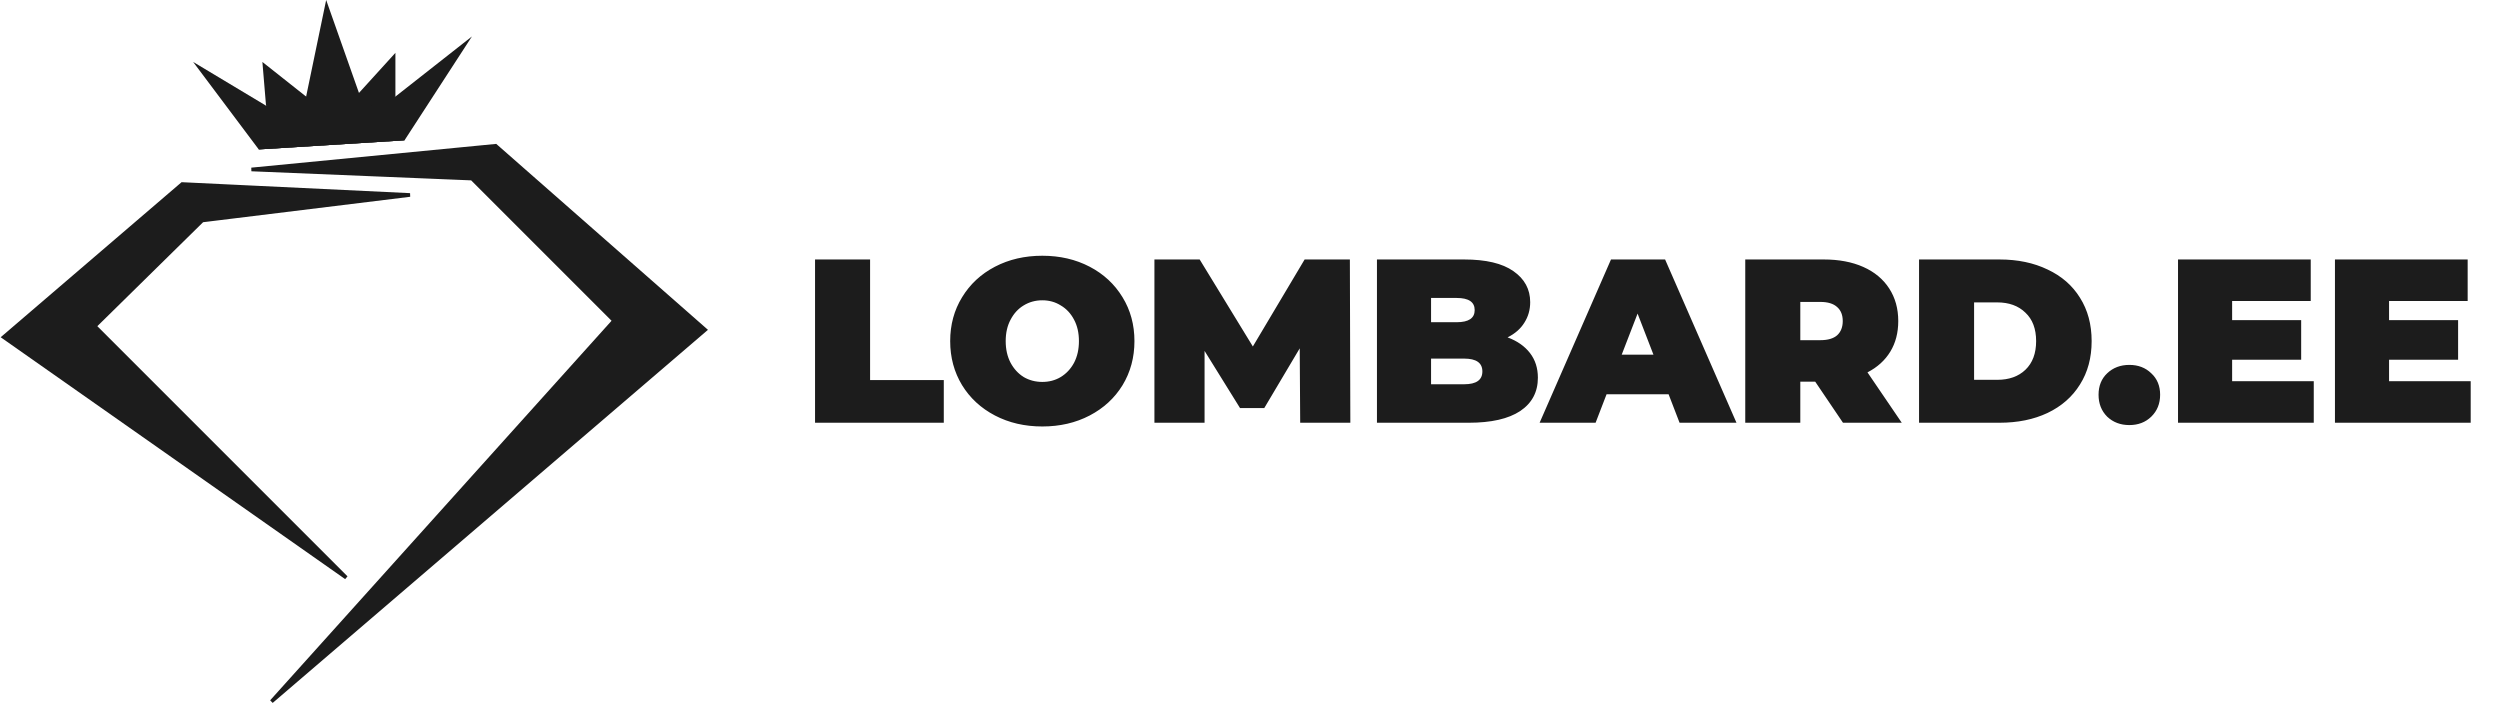 <?xml version="1.0" encoding="UTF-8"?> <svg xmlns="http://www.w3.org/2000/svg" width="686" height="193" viewBox="0 0 686 193" fill="none"> <path d="M73 29L84 26.5L98.5 25.5L108.5 26.5L111 38.5L71 41L73 29Z" fill="#1C1C1C"></path> <path d="M89.5 0L98.5 25.5L91.403 33.111L84 26.5L89.5 0Z" fill="#1C1C1C"></path> <path d="M108.5 14.5V26.5L91.403 33.111L98.5 25.5L108.5 14.5Z" fill="#1C1C1C"></path> <path d="M129.5 10L111 38.5L71 41L108.5 26.5L129.5 10Z" fill="#1C1C1C"></path> <path d="M72 17L84 26.5L91.403 33.111L73 29L72 17Z" fill="#1C1C1C"></path> <path d="M53 17L73 29L91.403 33.111L111 38.5L71 41L53 17Z" fill="#1C1C1C"></path> <path d="M55.5 60.5L112.5 53.5L50 50.5L1 92.5L95 158.5L26 89.5L55.5 60.5Z" fill="#1C1C1C"></path> <path d="M129.5 49L69 46.5L136 40L193.5 90.5L74.5 192.5L168.5 88L129.5 49Z" fill="#1C1C1C"></path> <path d="M55.5 60.5L112.5 53.5L50 50.5L1 92.5L95 158.5L26 89.5L55.5 60.5Z" stroke="#1C1C1C"></path> <path d="M129.5 49L69 46.5L136 40L193.5 90.5L74.5 192.5L168.5 88L129.5 49Z" stroke="#1C1C1C"></path> <path d="M223.648 71.2H238.752V104.288H258.976V116H223.648V71.2ZM286.011 117.024C281.19 117.024 276.859 116.021 273.019 114.016C269.179 112.011 266.171 109.237 263.995 105.696C261.819 102.112 260.731 98.08 260.731 93.6C260.731 89.12 261.819 85.109 263.995 81.568C266.171 77.984 269.179 75.189 273.019 73.184C276.859 71.179 281.19 70.176 286.011 70.176C290.832 70.176 295.163 71.179 299.003 73.184C302.843 75.189 305.851 77.984 308.027 81.568C310.203 85.109 311.291 89.12 311.291 93.6C311.291 98.08 310.203 102.112 308.027 105.696C305.851 109.237 302.843 112.011 299.003 114.016C295.163 116.021 290.832 117.024 286.011 117.024ZM286.011 104.8C287.888 104.8 289.574 104.352 291.067 103.456C292.603 102.517 293.819 101.216 294.715 99.552C295.611 97.845 296.059 95.861 296.059 93.6C296.059 91.339 295.611 89.376 294.715 87.712C293.819 86.005 292.603 84.704 291.067 83.808C289.574 82.869 287.888 82.4 286.011 82.4C284.134 82.4 282.427 82.869 280.891 83.808C279.398 84.704 278.203 86.005 277.307 87.712C276.411 89.376 275.963 91.339 275.963 93.6C275.963 95.861 276.411 97.845 277.307 99.552C278.203 101.216 279.398 102.517 280.891 103.456C282.427 104.352 284.134 104.8 286.011 104.8ZM356.773 116L356.645 95.584L346.917 111.968H340.261L330.533 96.288V116H316.773V71.2H329.189L343.781 95.072L357.989 71.2H370.405L370.533 116H356.773ZM413.676 92.576C416.321 93.557 418.369 94.987 419.82 96.864C421.27 98.741 421.996 101.003 421.996 103.648C421.996 107.573 420.374 110.624 417.132 112.8C413.889 114.933 409.196 116 403.052 116H377.836V71.2H401.772C407.745 71.2 412.246 72.267 415.276 74.4C418.348 76.533 419.884 79.371 419.884 82.912C419.884 85.003 419.35 86.88 418.284 88.544C417.26 90.208 415.724 91.552 413.676 92.576ZM392.684 81.76V88.416H399.724C403.009 88.416 404.652 87.307 404.652 85.088C404.652 82.869 403.009 81.76 399.724 81.76H392.684ZM401.772 105.44C405.1 105.44 406.764 104.267 406.764 101.92C406.764 99.573 405.1 98.4 401.772 98.4H392.684V105.44H401.772ZM457.864 108.192H440.84L437.832 116H422.471L442.056 71.2H456.904L476.488 116H460.872L457.864 108.192ZM453.704 97.312L449.352 86.048L445 97.312H453.704ZM498.098 104.736H494.002V116H478.898V71.2H500.466C504.605 71.2 508.21 71.883 511.282 73.248C514.354 74.613 516.722 76.576 518.386 79.136C520.05 81.696 520.882 84.683 520.882 88.096C520.882 91.296 520.157 94.091 518.706 96.48C517.255 98.869 515.165 100.768 512.434 102.176L521.842 116H505.714L498.098 104.736ZM505.65 88.096C505.65 86.432 505.138 85.152 504.114 84.256C503.09 83.317 501.554 82.848 499.506 82.848H494.002V93.344H499.506C501.554 93.344 503.09 92.896 504.114 92C505.138 91.061 505.65 89.76 505.65 88.096ZM526.586 71.2H548.666C553.658 71.2 558.052 72.117 561.85 73.952C565.69 75.744 568.655 78.325 570.746 81.696C572.879 85.067 573.946 89.035 573.946 93.6C573.946 98.165 572.879 102.133 570.746 105.504C568.655 108.875 565.69 111.477 561.85 113.312C558.052 115.104 553.658 116 548.666 116H526.586V71.2ZM548.026 104.224C551.268 104.224 553.85 103.307 555.77 101.472C557.732 99.595 558.714 96.971 558.714 93.6C558.714 90.229 557.732 87.627 555.77 85.792C553.85 83.915 551.268 82.976 548.026 82.976H541.69V104.224H548.026ZM584.291 116.64C581.859 116.64 579.832 115.872 578.211 114.336C576.632 112.757 575.843 110.752 575.843 108.32C575.843 105.888 576.632 103.925 578.211 102.432C579.832 100.896 581.859 100.128 584.291 100.128C586.723 100.128 588.728 100.896 590.307 102.432C591.928 103.925 592.739 105.888 592.739 108.32C592.739 110.752 591.928 112.757 590.307 114.336C588.728 115.872 586.723 116.64 584.291 116.64ZM634.896 104.608V116H597.648V71.2H634.064V82.592H612.496V87.84H631.44V98.72H612.496V104.608H634.896ZM677.959 104.608V116H640.711V71.2H677.127V82.592H655.559V87.84H674.503V98.72H655.559V104.608H677.959Z" fill="#1C1C1C"></path> </svg> 